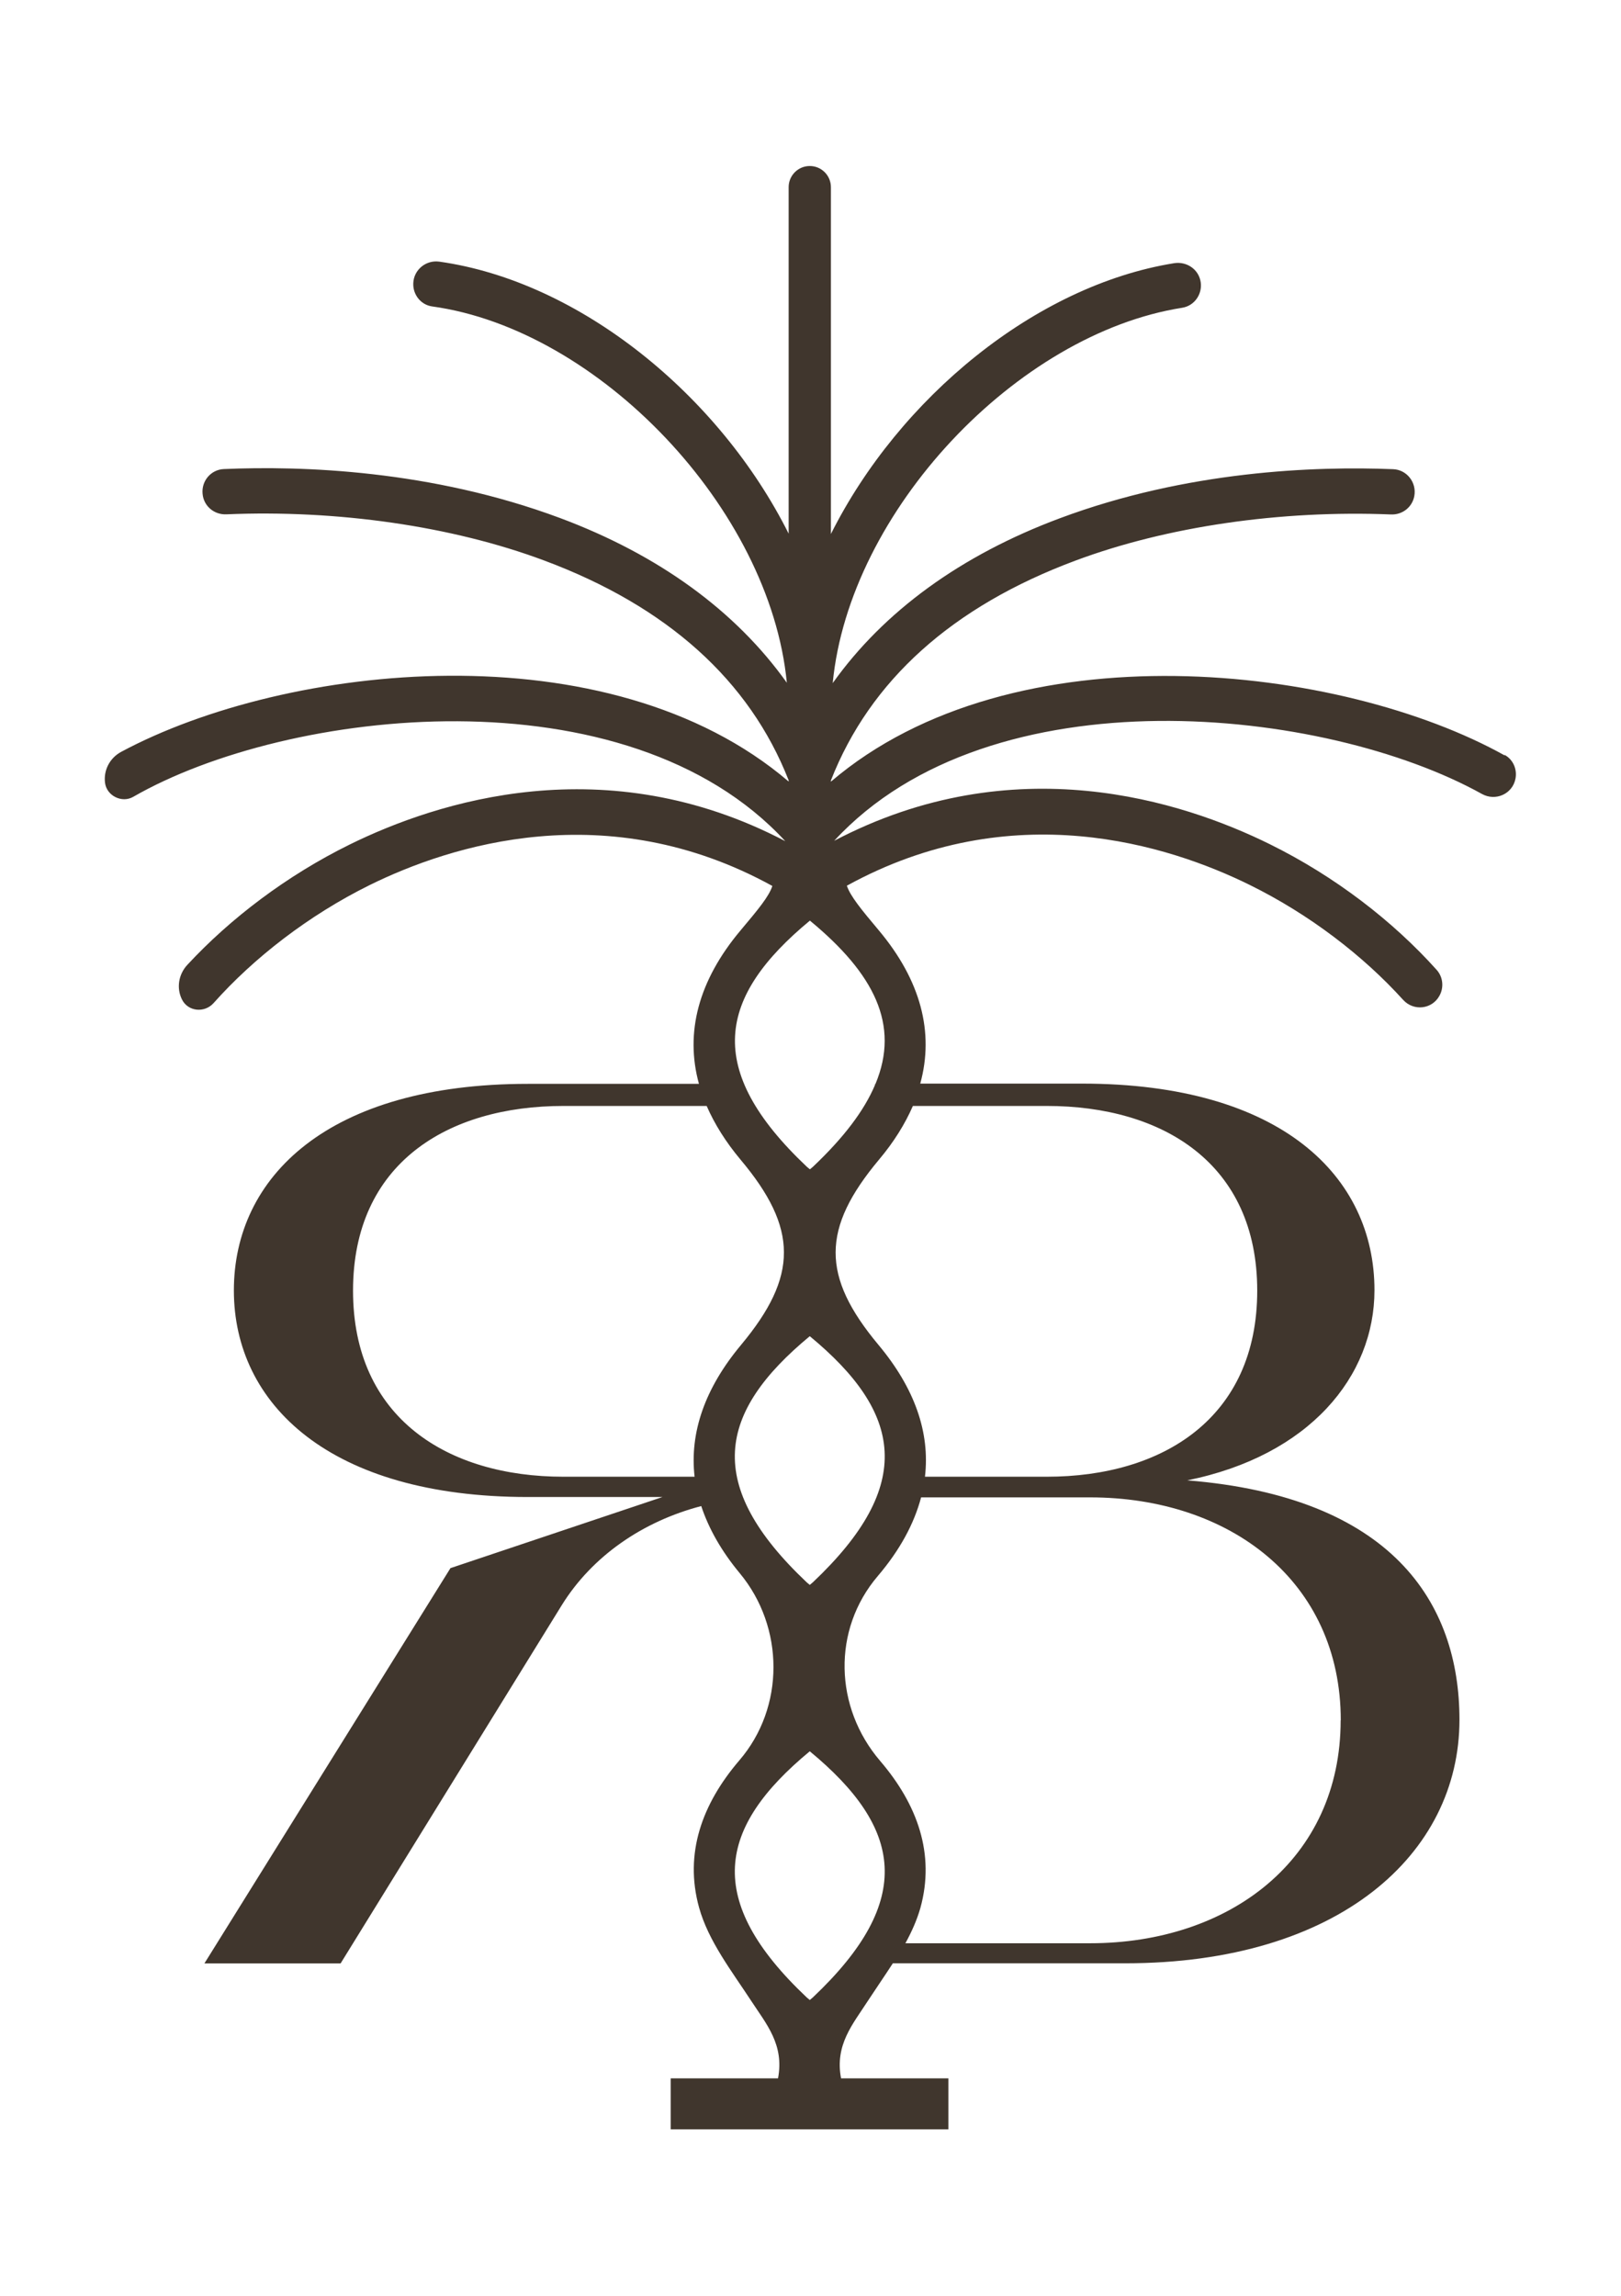 <?xml version="1.0" encoding="UTF-8"?><svg id="Layer_1" xmlns="http://www.w3.org/2000/svg" viewBox="0 0 134.26 190.14"><defs><style>.cls-1{fill:#40362d;}</style></defs><path class="cls-1" d="M124.63,62.57c-13.48-7.52-40.68-10.75-55.81,2.17v-.1c3.24-8.28,10.06-14.41,20.26-18.21,7.58-2.83,17-4.19,26.13-3.82.94.04,1.76-.6,1.93-1.52.21-1.13-.62-2.19-1.76-2.23-6.47-.26-17.07.13-27.61,4.07-8.2,3.06-14.58,7.72-18.8,13.65,1.37-14.26,15.27-28.94,28.95-31.09,1-.16,1.67-1.11,1.53-2.11-.15-1.06-1.15-1.75-2.21-1.58-11.47,1.85-22.77,11.16-28.42,22.43V15.5c0-.97-.79-1.75-1.75-1.75h0c-.97,0-1.75.79-1.75,1.75v28.7c-5.73-11.45-17.29-20.89-28.94-22.53-1.11-.15-2.11.68-2.15,1.79-.04.95.63,1.79,1.56,1.92,13.81,1.91,27.99,16.76,29.38,31.17-4.23-5.94-10.6-10.59-18.8-13.65-10.66-3.97-21.36-4.33-27.82-4.05-1.08.04-1.88.99-1.77,2.06.09,1,.95,1.73,1.96,1.69,9.19-.39,18.69.97,26.32,3.82,10.2,3.8,17.02,9.94,20.26,18.21v.1c-14.94-12.76-41.63-9.78-55.28-2.46-.95.51-1.48,1.53-1.34,2.58s1.38,1.69,2.33,1.15c12.78-7.35,40.88-10.57,54.01,3.67-14.88-7.8-28.83-3.29-36.08.28-5.21,2.57-9.87,6.11-13.45,9.97-.72.78-.91,1.91-.44,2.86.5,1.01,1.87,1.14,2.62.3,3.34-3.75,7.87-7.27,12.92-9.77,6.69-3.3,19.66-7.47,33.36.07-.28.87-1.17,1.94-2.65,3.7-3.47,4.14-4.6,8.44-3.43,12.69h-14.17c-16.53,0-24.35,7.7-24.35,17.11s7.94,17.11,24.35,17.11h11.15l-17.56,5.89-20.38,32.74h11.28l18.33-29.69c2.52-4.05,6.69-6.92,11.54-8.19.62,1.87,1.67,3.73,3.19,5.56,3.71,4.47,3.75,11.11-.04,15.51-3.08,3.6-4.57,7.7-3.33,12.18.77,2.78,2.71,5.27,4.33,7.75,1.24,1.9,2.74,3.61,2.21,6.4h-8.89v4.22h23v-4.22h-8.89c-.53-2.78.98-4.49,2.21-6.4.68-1.04,1.4-2.08,2.08-3.13h19.25c17.69,0,27.68-9.06,27.68-20.17,0-9.75-5.64-18.47-22.55-19.83,10.12-2.04,15.51-8.61,15.51-15.75,0-9.4-7.69-17.11-24.22-17.11h-13.4c1.17-4.25.04-8.55-3.43-12.69-1.48-1.76-2.36-2.84-2.65-3.7,13.7-7.54,26.66-3.37,33.36-.07,4.95,2.44,9.4,5.86,12.72,9.53.87.95,2.4.78,3.01-.36h0c.37-.68.29-1.53-.23-2.12-3.62-4.04-8.42-7.75-13.83-10.42-7.25-3.58-21.19-8.1-36.08-.28,13.01-14.1,40.7-11.08,53.65-3.88,1.13.63,2.54,0,2.78-1.27.15-.78-.2-1.58-.89-1.96h-.02ZM57.54,122.31h-10.87c-9.61,0-17.43-4.87-17.43-15.41s7.82-15.3,17.43-15.3h11.86c.65,1.49,1.57,2.97,2.8,4.44,4.79,5.7,4.79,9.66.05,15.35-3,3.59-4.27,7.27-3.85,10.92ZM67.07,110.67c7.64,6.31,8.8,12.31.25,20.39l-.25.21-.25-.21c-8.55-8.08-7.39-14.07.25-20.39ZM67.32,165.44l-.25.21-.25-.21c-8.55-8.08-7.39-14.07.25-20.39,7.64,6.31,8.8,12.31.25,20.39ZM111.04,142.48c0,11.56-9.23,18.47-20.76,18.47h-15.29c.52-.95.95-1.91,1.24-2.92,1.24-4.48-.25-8.58-3.33-12.18-3.8-4.44-3.99-10.86-.2-15.31,1.83-2.15,3.01-4.33,3.59-6.52h14c11.54,0,20.76,6.91,20.76,18.47ZM86.7,91.6c9.61,0,17.43,4.76,17.43,15.3s-7.82,15.41-17.43,15.41h-10.09c.43-3.66-.85-7.33-3.85-10.92-4.75-5.69-4.73-9.64.05-15.35,1.23-1.46,2.15-2.95,2.8-4.44h11.08ZM72.51,89.79h-.04v.08c-.9,2.12-2.58,4.35-5.14,6.77l-.25.21-.25-.21c-8.55-8.08-7.39-14.07.25-20.39,5.32,4.39,7.48,8.63,5.43,13.53h0Z"/></svg>
